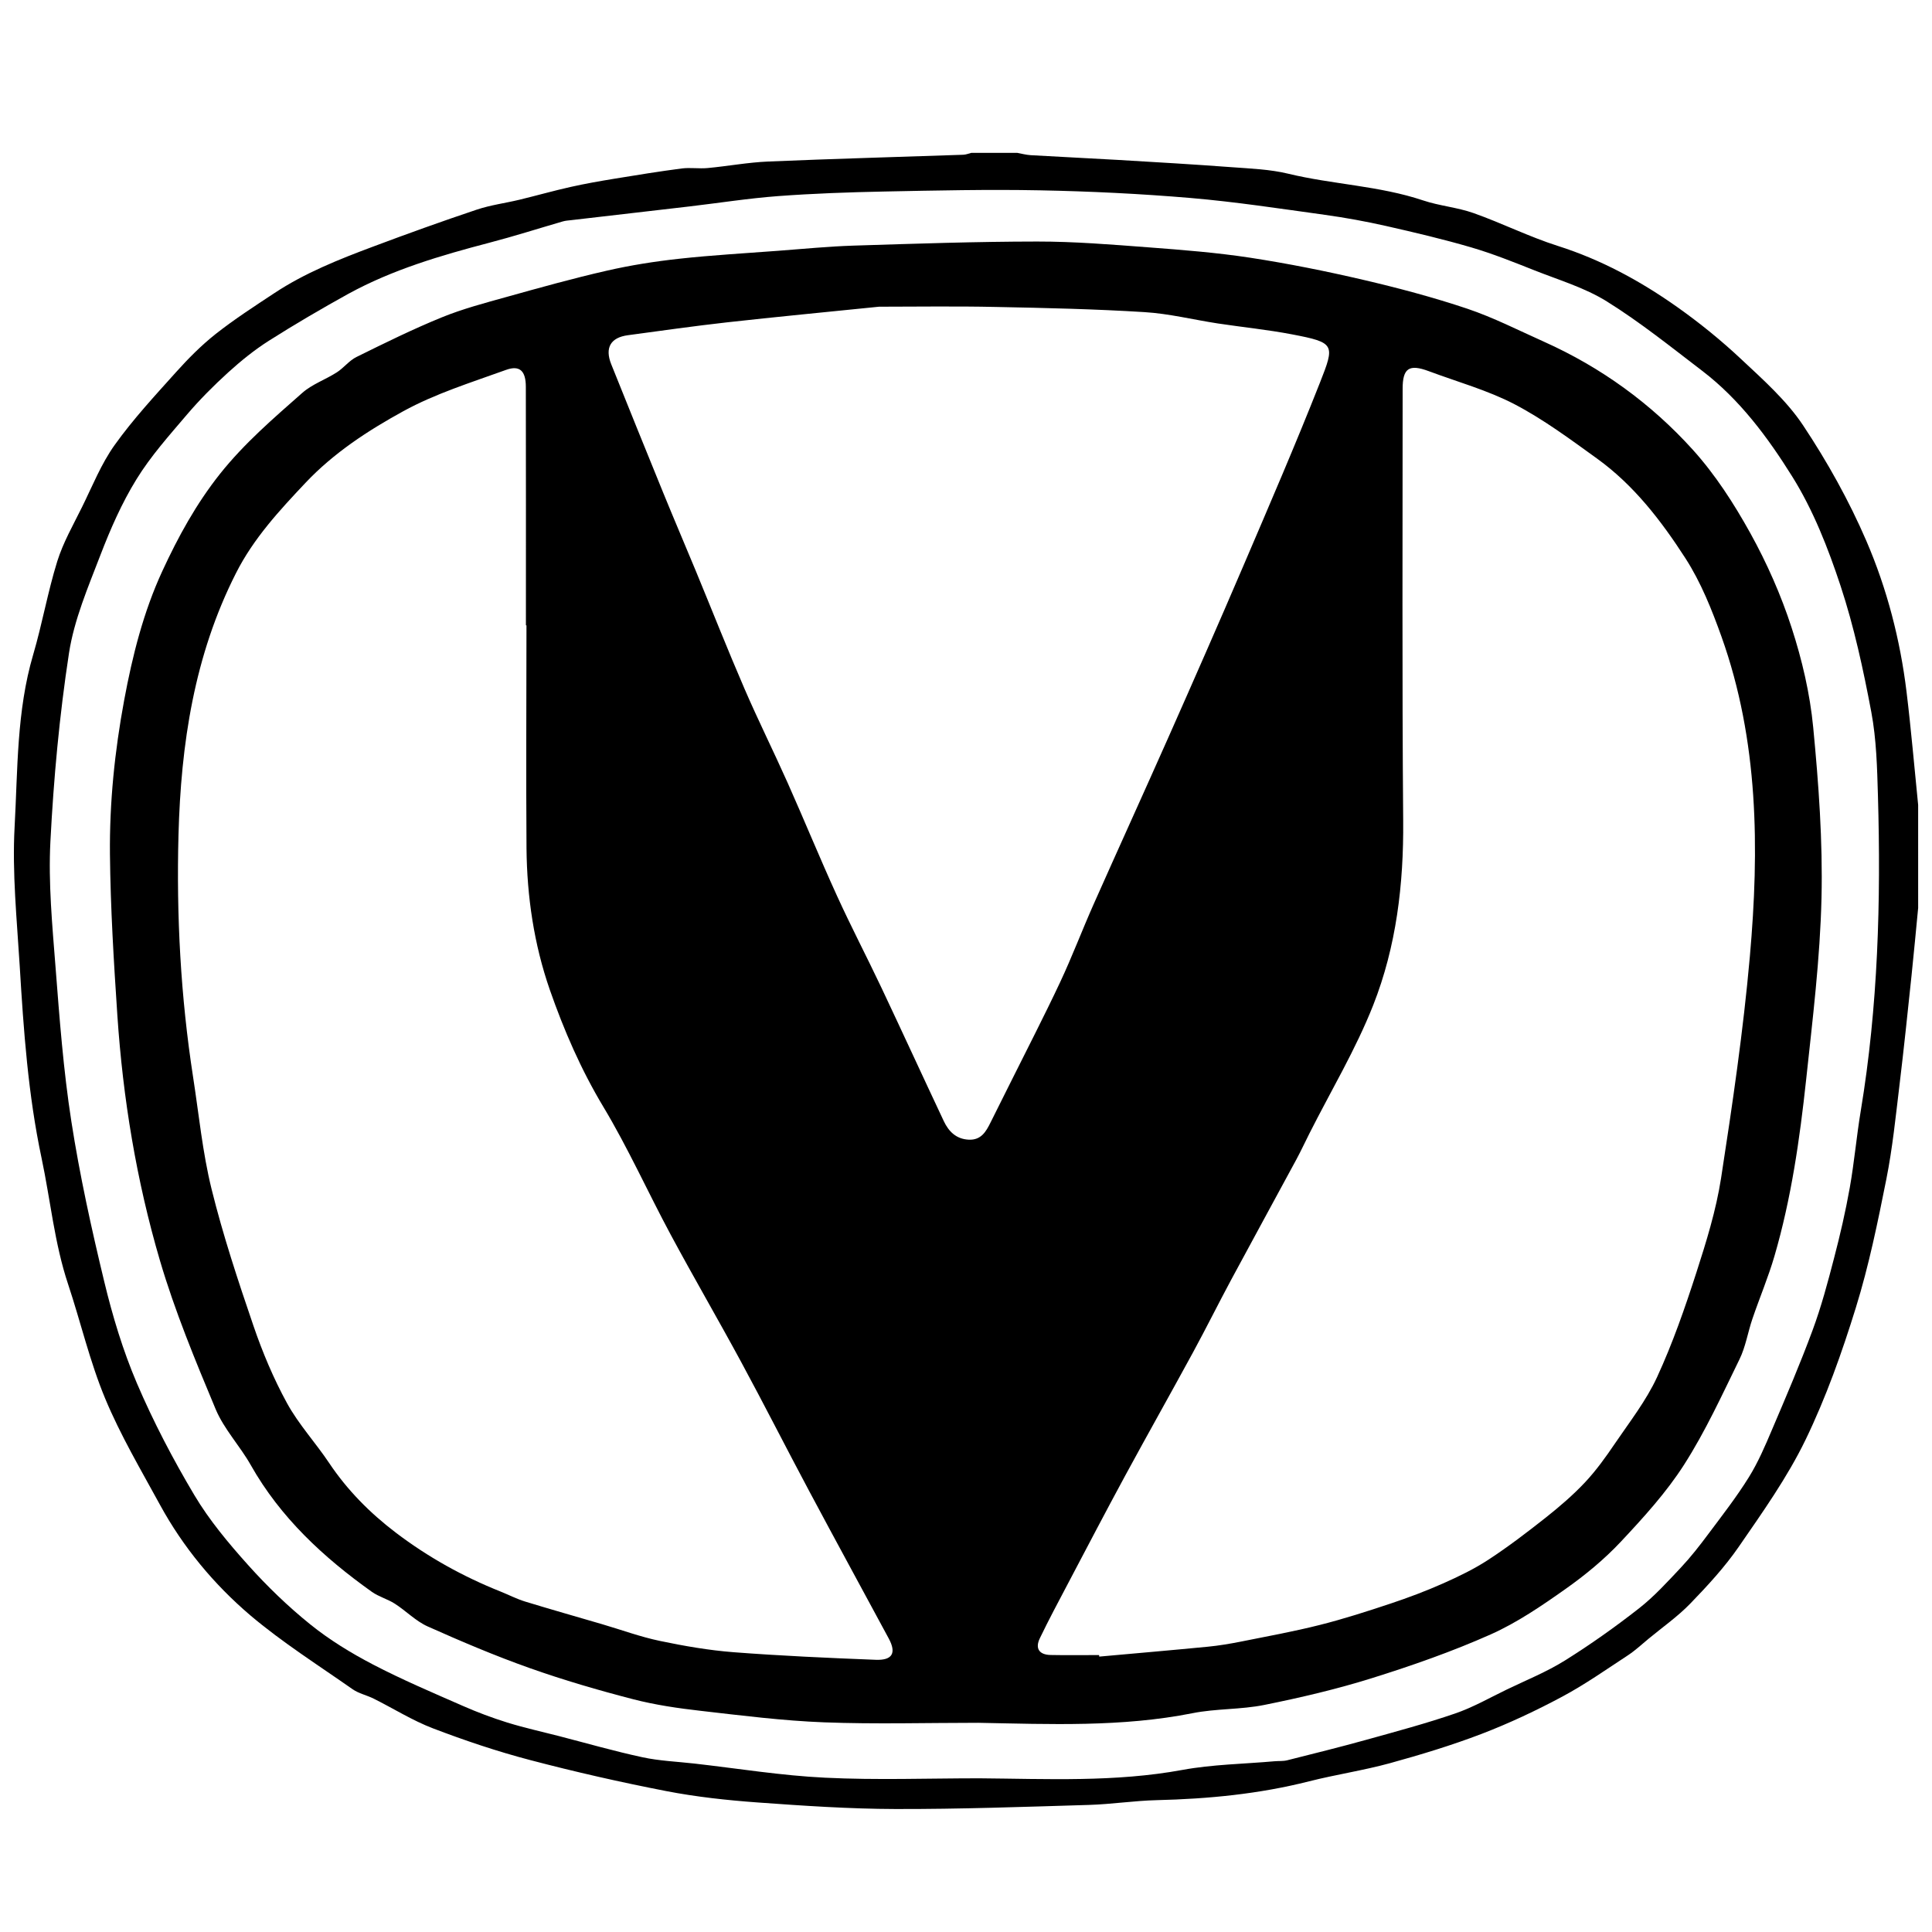 <?xml version="1.0" encoding="UTF-8"?>
<svg xmlns="http://www.w3.org/2000/svg" xmlns:xlink="http://www.w3.org/1999/xlink" version="1.1" id="图层_1" x="0px" y="0px" viewBox="0 0 45.354 45.354" style="enable-background:new 0 0 45.354 45.354;" xml:space="preserve">
<g>
	<path d="M45.029,21.314c-0.052,0.531-0.1,1.062-0.156,1.593c-0.09,0.852-0.178,1.704-0.281,2.555   c-0.09,0.742-0.164,1.488-0.31,2.22c-0.202,1.012-0.41,2.029-0.715,3.013c-0.327,1.057-0.701,2.111-1.182,3.105   c-0.428,0.883-1.007,1.698-1.567,2.51c-0.33,0.479-0.732,0.914-1.138,1.334c-0.296,0.306-0.651,0.554-0.981,0.827   c-0.158,0.131-0.31,0.273-0.481,0.386c-0.509,0.333-1.009,0.686-1.544,0.972c-0.613,0.328-1.246,0.626-1.895,0.875   c-0.703,0.269-1.427,0.488-2.153,0.688c-0.624,0.171-1.268,0.266-1.895,0.425c-1.175,0.298-2.368,0.413-3.575,0.442   c-0.532,0.013-1.062,0.096-1.594,0.112c-1.514,0.045-3.029,0.1-4.544,0.096c-1.079-0.003-2.158-0.076-3.235-0.154   c-0.716-0.052-1.435-0.13-2.139-0.266c-1.076-0.209-2.146-0.452-3.206-0.731c-0.77-0.202-1.529-0.458-2.273-0.742   c-0.482-0.184-0.926-0.465-1.391-0.697c-0.164-0.082-0.353-0.121-0.5-0.224c-0.809-0.567-1.65-1.099-2.402-1.736   C5.019,37.189,4.3,36.322,3.758,35.33c-0.45-0.825-0.932-1.64-1.291-2.504c-0.359-0.864-0.572-1.787-0.868-2.678   c-0.322-0.965-0.414-1.975-0.623-2.961c-0.317-1.493-0.422-2.998-0.513-4.509c-0.066-1.089-0.179-2.184-0.12-3.268   c0.074-1.349,0.046-2.717,0.435-4.039c0.213-0.724,0.342-1.473,0.566-2.193c0.138-0.443,0.376-0.857,0.583-1.277   c0.243-0.492,0.449-1.013,0.765-1.455C3.123,9.843,3.632,9.294,4.129,8.74c0.289-0.322,0.598-0.634,0.937-0.902   C5.503,7.494,5.973,7.19,6.438,6.883C7.157,6.407,7.954,6.09,8.756,5.79c0.807-0.303,1.619-0.595,2.437-0.869   c0.323-0.108,0.667-0.152,1-0.232c0.401-0.097,0.798-0.21,1.2-0.3c0.344-0.077,0.691-0.138,1.039-0.195   c0.522-0.086,1.045-0.17,1.57-0.239c0.2-0.026,0.408,0.009,0.61-0.01c0.474-0.044,0.946-0.133,1.42-0.153   c1.526-0.065,3.053-0.106,4.58-0.159c0.064-0.002,0.128-0.029,0.192-0.045c0.358,0,0.716,0,1.074,0   c0.106,0.019,0.212,0.049,0.319,0.055c0.687,0.04,1.375,0.072,2.062,0.112c0.886,0.052,1.772,0.104,2.656,0.17   c0.442,0.033,0.894,0.049,1.322,0.152c1.049,0.254,2.14,0.283,3.171,0.628c0.384,0.129,0.802,0.162,1.183,0.297   c0.667,0.236,1.306,0.557,1.979,0.771c1.02,0.324,1.943,0.826,2.806,1.437c0.524,0.371,1.027,0.779,1.495,1.218   c0.518,0.486,1.067,0.972,1.456,1.556c0.57,0.857,1.08,1.771,1.487,2.716c0.484,1.123,0.793,2.316,0.942,3.537   c0.108,0.885,0.183,1.773,0.273,2.66C45.029,19.703,45.029,20.509,45.029,21.314z M22.992,41.746   c1.591,0.013,3.184,0.094,4.766-0.197c0.708-0.13,1.438-0.139,2.159-0.203c0.1-0.009,0.204,0.001,0.3-0.023   c0.624-0.157,1.249-0.312,1.868-0.484c0.694-0.193,1.392-0.38,2.073-0.614c0.42-0.144,0.812-0.369,1.214-0.563   c0.458-0.221,0.935-0.413,1.364-0.681c0.6-0.375,1.181-0.787,1.738-1.223c0.359-0.281,0.672-0.626,0.986-0.96   c0.23-0.245,0.439-0.513,0.64-0.783c0.327-0.437,0.664-0.87,0.952-1.333c0.22-0.353,0.386-0.742,0.549-1.127   c0.329-0.771,0.66-1.543,0.95-2.329c0.204-0.551,0.356-1.122,0.504-1.692c0.143-0.546,0.27-1.098,0.369-1.654   c0.106-0.598,0.158-1.205,0.258-1.805c0.406-2.449,0.474-4.917,0.403-7.391c-0.019-0.658-0.035-1.325-0.156-1.969   c-0.188-0.997-0.404-1.998-0.721-2.96c-0.293-0.887-0.643-1.781-1.135-2.568c-0.573-0.918-1.232-1.808-2.113-2.481   c-0.734-0.561-1.458-1.143-2.24-1.63c-0.518-0.323-1.128-0.503-1.702-0.731c-0.487-0.193-0.975-0.389-1.476-0.536   c-0.659-0.193-1.33-0.351-2-0.503c-0.474-0.107-0.954-0.195-1.436-0.262c-1.05-0.145-2.1-0.306-3.156-0.396   c-1.176-0.1-2.357-0.157-3.537-0.18c-1.218-0.024-2.438,0.004-3.656,0.028c-0.833,0.017-1.666,0.046-2.496,0.108   c-0.694,0.052-1.383,0.161-2.074,0.242c-0.926,0.108-1.852,0.214-2.778,0.322c-0.066,0.008-0.134,0.011-0.197,0.03   c-0.576,0.167-1.148,0.35-1.728,0.501c-1.141,0.299-2.271,0.631-3.311,1.201C7.543,7.249,6.92,7.613,6.312,7.999   c-0.34,0.216-0.658,0.474-0.957,0.745c-0.34,0.309-0.667,0.638-0.965,0.987c-0.417,0.49-0.852,0.976-1.187,1.521   c-0.343,0.556-0.611,1.167-0.846,1.779c-0.289,0.753-0.617,1.516-0.738,2.304c-0.224,1.463-0.36,2.944-0.436,4.422   c-0.05,0.975,0.044,1.961,0.12,2.938c0.094,1.213,0.185,2.429,0.372,3.63c0.196,1.263,0.472,2.517,0.772,3.76   c0.195,0.81,0.439,1.619,0.765,2.383c0.387,0.905,0.847,1.785,1.351,2.631c0.35,0.588,0.8,1.126,1.258,1.637   c0.449,0.501,0.939,0.975,1.463,1.397c0.45,0.363,0.954,0.671,1.467,0.939c0.688,0.359,1.405,0.663,2.116,0.975   c0.339,0.149,0.688,0.28,1.041,0.39c0.398,0.123,0.807,0.213,1.211,0.317c0.654,0.169,1.303,0.356,1.963,0.498   c0.399,0.086,0.813,0.102,1.22,0.148c1.023,0.116,2.043,0.283,3.069,0.332C20.575,41.791,21.785,41.746,22.992,41.746z"></path>
	<path d="M22.966,40.443c-1.208,0-2.417,0.035-3.622-0.011c-0.964-0.037-1.926-0.159-2.887-0.269   c-0.536-0.061-1.075-0.139-1.596-0.274c-0.816-0.211-1.628-0.448-2.422-0.729c-0.813-0.288-1.611-0.627-2.399-0.979   c-0.281-0.126-0.509-0.366-0.773-0.535c-0.169-0.108-0.374-0.162-0.537-0.277c-1.137-0.81-2.145-1.741-2.843-2.976   c-0.254-0.45-0.628-0.843-0.825-1.313c-0.479-1.146-0.958-2.301-1.308-3.491c-0.551-1.874-0.868-3.801-0.999-5.753   c-0.084-1.258-0.161-2.519-0.174-3.78c-0.012-1.214,0.111-2.418,0.334-3.62c0.195-1.049,0.452-2.069,0.896-3.031   c0.371-0.803,0.793-1.575,1.355-2.283C5.739,10.403,6.42,9.82,7.095,9.224c0.232-0.205,0.547-0.313,0.812-0.483   c0.164-0.105,0.29-0.277,0.462-0.361c0.658-0.325,1.318-0.651,1.997-0.928c0.492-0.201,1.012-0.338,1.525-0.481   c0.782-0.218,1.564-0.437,2.355-0.617c0.559-0.128,1.13-0.218,1.7-0.28c0.773-0.085,1.55-0.128,2.325-0.187   c0.587-0.044,1.174-0.102,1.762-0.121c1.437-0.045,2.875-0.095,4.313-0.096c0.874-0.001,1.749,0.071,2.622,0.137   c0.795,0.06,1.593,0.123,2.38,0.243c0.892,0.137,1.779,0.315,2.658,0.52c0.821,0.192,1.64,0.409,2.439,0.677   c0.617,0.208,1.203,0.508,1.8,0.775c1.341,0.601,2.515,1.453,3.494,2.536c0.527,0.584,0.966,1.265,1.349,1.956   c0.39,0.704,0.722,1.455,0.97,2.22c0.246,0.756,0.431,1.549,0.507,2.339c0.128,1.33,0.226,2.672,0.195,4.006   c-0.033,1.425-0.209,2.849-0.361,4.269c-0.15,1.395-0.349,2.785-0.743,4.137c-0.145,0.498-0.349,0.979-0.517,1.472   c-0.108,0.315-0.159,0.656-0.304,0.952c-0.409,0.837-0.799,1.69-1.299,2.472c-0.417,0.653-0.952,1.24-1.485,1.809   c-0.388,0.414-0.836,0.784-1.301,1.112c-0.559,0.395-1.135,0.789-1.756,1.066c-0.901,0.401-1.838,0.729-2.78,1.024   c-0.829,0.26-1.68,0.459-2.532,0.631c-0.552,0.112-1.133,0.084-1.686,0.194C26.333,40.548,24.648,40.475,22.966,40.443z    M25.801,38.853c0.001,0.012,0.003,0.024,0.004,0.036c0.852-0.077,1.705-0.15,2.557-0.233c0.253-0.025,0.504-0.067,0.753-0.116   c0.625-0.125,1.254-0.239,1.871-0.395c0.56-0.141,1.112-0.319,1.661-0.502c0.417-0.139,0.829-0.294,1.23-0.472   c0.366-0.163,0.732-0.339,1.066-0.558c0.463-0.303,0.906-0.641,1.341-0.985c0.323-0.256,0.64-0.527,0.922-0.827   c0.262-0.279,0.489-0.595,0.704-0.913c0.347-0.51,0.735-1.007,0.991-1.562c0.364-0.789,0.651-1.616,0.919-2.444   c0.235-0.728,0.465-1.469,0.582-2.222c0.267-1.729,0.522-3.463,0.676-5.204c0.224-2.534,0.206-5.067-0.665-7.508   c-0.227-0.635-0.484-1.279-0.847-1.842c-0.567-0.879-1.211-1.718-2.074-2.34c-0.628-0.453-1.256-0.92-1.939-1.277   C34.92,9.16,34.215,8.965,33.54,8.713c-0.463-0.173-0.614-0.069-0.613,0.419c0.001,3.379-0.015,6.758,0.013,10.136   c0.013,1.491-0.161,2.951-0.704,4.329c-0.41,1.039-0.992,2.01-1.497,3.011c-0.104,0.205-0.2,0.414-0.31,0.617   c-0.506,0.938-1.019,1.872-1.523,2.81c-0.304,0.566-0.59,1.142-0.897,1.707c-0.527,0.969-1.069,1.93-1.595,2.899   c-0.454,0.838-0.895,1.682-1.339,2.525c-0.226,0.429-0.455,0.857-0.665,1.293c-0.115,0.239-0.015,0.386,0.251,0.392   C25.041,38.859,25.421,38.853,25.801,38.853z M12.359,14.68c-0.004,0-0.008,0-0.013,0c0-1.868,0.002-3.736-0.002-5.604   c-0.001-0.367-0.142-0.509-0.464-0.393c-0.817,0.295-1.66,0.557-2.416,0.972c-0.827,0.454-1.63,0.977-2.294,1.681   c-0.615,0.652-1.217,1.303-1.629,2.116c-0.983,1.937-1.294,4.017-1.351,6.151c-0.05,1.9,0.051,3.794,0.342,5.675   c0.137,0.881,0.222,1.775,0.435,2.637c0.268,1.084,0.621,2.149,0.982,3.206c0.213,0.624,0.473,1.242,0.789,1.819   c0.273,0.498,0.67,0.927,0.988,1.403c0.428,0.64,0.96,1.176,1.568,1.638c0.754,0.573,1.577,1.03,2.457,1.381   c0.192,0.077,0.377,0.173,0.574,0.234c0.601,0.184,1.206,0.355,1.809,0.532c0.451,0.132,0.895,0.296,1.353,0.392   c0.572,0.12,1.153,0.221,1.735,0.266c1.11,0.085,2.224,0.135,3.337,0.178c0.394,0.015,0.487-0.162,0.304-0.501   c-0.621-1.153-1.25-2.303-1.866-3.458c-0.538-1.008-1.054-2.027-1.598-3.032c-0.541-1-1.114-1.984-1.652-2.985   c-0.536-0.997-1.001-2.036-1.583-3.005c-0.525-0.874-0.924-1.794-1.256-2.745c-0.373-1.072-0.537-2.19-0.548-3.322   C12.347,18.17,12.359,16.425,12.359,14.68z M20.635,7.2c-1.275,0.13-2.422,0.239-3.568,0.367c-0.777,0.087-1.551,0.198-2.326,0.302   c-0.407,0.054-0.547,0.295-0.392,0.682c0.404,1.006,0.81,2.012,1.22,3.016c0.25,0.612,0.51,1.22,0.763,1.83   c0.382,0.924,0.749,1.855,1.146,2.773c0.32,0.741,0.681,1.465,1.01,2.202c0.392,0.879,0.756,1.77,1.155,2.645   c0.333,0.732,0.706,1.445,1.05,2.172c0.492,1.041,0.972,2.088,1.463,3.13c0.114,0.242,0.291,0.421,0.585,0.435   c0.289,0.014,0.405-0.186,0.512-0.403c0.156-0.316,0.315-0.63,0.472-0.945c0.389-0.782,0.79-1.557,1.161-2.347   c0.282-0.6,0.516-1.221,0.785-1.827c0.582-1.31,1.177-2.614,1.758-3.924c0.592-1.335,1.18-2.672,1.755-4.015   c0.613-1.432,1.231-2.862,1.802-4.31c0.353-0.895,0.358-0.94-0.651-1.133c-0.578-0.111-1.165-0.169-1.747-0.257   c-0.574-0.088-1.145-0.231-1.722-0.266c-1.157-0.072-2.317-0.098-3.477-0.121C22.431,7.185,21.472,7.2,20.635,7.2z"></path>
</g>
<g>
</g>
<g>
</g>
<g>
</g>
<g>
</g>
<g>
</g>
</svg>
